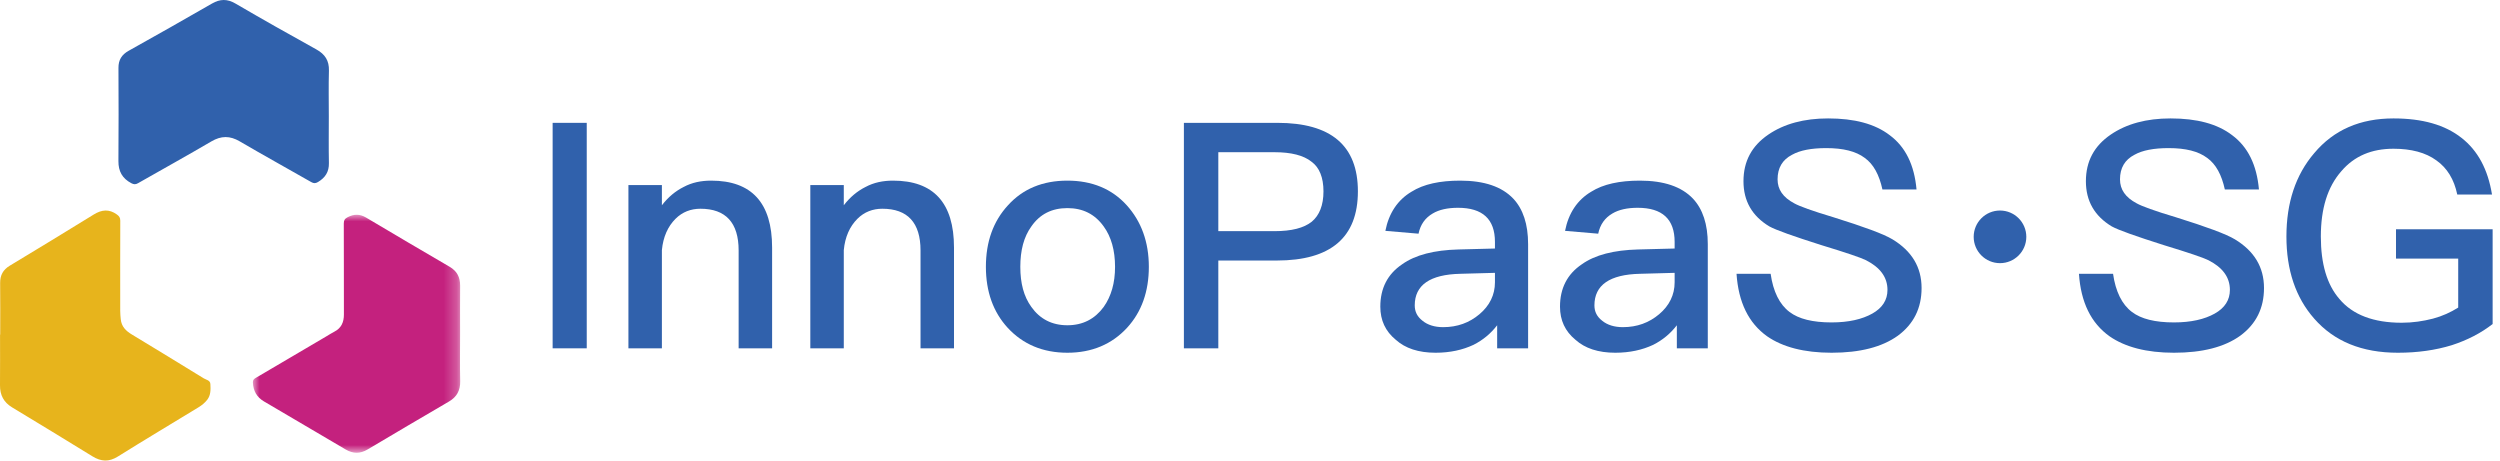 <?xml version="1.0" encoding="UTF-8"?>
<svg width="190px" height="35px" viewBox="0 0 190 35" version="1.1" xmlns="http://www.w3.org/2000/svg" xmlns:xlink="http://www.w3.org/1999/xlink">
    <title>编组 3</title>
    <defs>
        <polygon id="path-1" points="0 0 15.757 0 15.757 18.088 0 18.088"></polygon>
    </defs>
    <g id="页面-1" stroke="none" stroke-width="1" fill="none" fill-rule="evenodd">
        <g id="新加坡" transform="translate(-361, -13)">
            <g id="编组-3" transform="translate(361, 13)">
                <g id="编组-46">
                    <path d="M24.99,8.85 C24.99,10.032 24.973,11.213 24.997,12.394 C25.011,13.055 24.724,13.504 24.165,13.835 C23.978,13.945 23.844,13.947 23.654,13.838 C21.846,12.804 20.019,11.798 18.223,10.745 C17.471,10.304 16.807,10.31 16.056,10.752 C14.215,11.833 12.344,12.865 10.489,13.924 C10.305,14.029 10.169,14.022 9.983,13.924 C9.292,13.561 8.994,13.014 9,12.243 C9.02,9.881 9.014,7.518 9.003,5.156 C9,4.559 9.244,4.158 9.776,3.86 C11.896,2.677 14.008,1.481 16.111,0.27 C16.725,-0.083 17.267,-0.097 17.896,0.27 C19.929,1.457 21.979,2.614 24.039,3.753 C24.708,4.123 25.02,4.612 24.999,5.369 C24.966,6.528 24.99,7.69 24.99,8.85" id="Fill-1" fill="#3061AC" fill-rule="nonzero"></path>
                    <path d="M0.016,25.429 C0.016,24.125 0.027,22.821 0.011,21.517 C0.004,20.911 0.238,20.498 0.735,20.197 C2.871,18.908 5.003,17.613 7.127,16.302 C7.729,15.93 8.291,15.87 8.886,16.303 C9.058,16.429 9.142,16.541 9.141,16.773 C9.132,19.06 9.135,21.348 9.137,23.635 C9.138,23.844 9.157,24.054 9.177,24.262 C9.232,24.827 9.577,25.153 10.017,25.419 C11.842,26.523 13.664,27.634 15.482,28.753 C15.669,28.868 15.974,28.896 15.989,29.185 C16.011,29.6 16.027,30.032 15.747,30.386 C15.564,30.618 15.341,30.8 15.094,30.951 C13.044,32.198 10.986,33.431 8.949,34.701 C8.281,35.117 7.684,35.086 7.034,34.686 C5,33.432 2.958,32.193 0.914,30.957 C0.29,30.579 -0.008,30.033 0,29.274 C0.012,27.993 0.003,26.711 0.003,25.429 L0.016,25.429 Z" id="Fill-3" fill="#E7B41C" fill-rule="nonzero"></path>
                    <g id="Fill-5-Clipped" transform="translate(19.219, 16.322)">
                        <mask id="mask-2" fill="white">
                            <use xlink:href="#path-1"></use>
                        </mask>
                        <g id="path-1"></g>
                        <path d="M15.748,9.053 C15.748,10.251 15.728,11.45 15.756,12.647 C15.772,13.357 15.495,13.848 14.901,14.195 C12.836,15.403 10.772,16.613 8.717,17.837 C8.149,18.176 7.61,18.167 7.055,17.84 C4.983,16.621 2.912,15.404 0.841,14.185 C0.295,13.864 0.025,13.382 0,12.739 C-0.007,12.536 0.101,12.467 0.24,12.385 C2.017,11.342 3.793,10.296 5.569,9.25 C5.774,9.13 5.974,8.997 6.186,8.889 C6.72,8.616 6.92,8.167 6.918,7.578 C6.911,5.276 6.92,2.974 6.909,0.673 C6.907,0.422 6.99,0.296 7.197,0.188 C7.675,-0.06 8.122,-0.073 8.603,0.213 C10.712,1.469 12.827,2.714 14.948,3.95 C15.51,4.277 15.758,4.745 15.751,5.395 C15.74,6.614 15.748,7.833 15.748,9.053" id="Fill-5" fill="#C4217E" fill-rule="nonzero" mask="url(#mask-2)"></path>
                    </g>
                </g>
                <g id="InnoPaaS" transform="translate(42, 9)" fill="#3061AC" fill-rule="nonzero">
                    <polygon id="路径" points="0 0.336 0 17.472 2.592 17.472 2.592 0.336"></polygon>
                    <path d="M12.048,4.728 C11.28,4.728 10.584,4.872 9.96,5.208 C9.336,5.52 8.784,5.976 8.304,6.6 L8.304,5.064 L5.76,5.064 L5.76,17.472 L8.304,17.472 L8.304,10.008 C8.4,9 8.76,8.208 9.336,7.632 C9.864,7.104 10.512,6.864 11.232,6.864 C13.152,6.864 14.136,7.92 14.136,10.032 L14.136,17.472 L16.68,17.472 L16.68,9.816 C16.68,6.408 15.12,4.728 12.048,4.728 Z" id="路径"></path>
                    <path d="M25.872,4.728 C25.104,4.728 24.408,4.872 23.784,5.208 C23.16,5.52 22.608,5.976 22.128,6.6 L22.128,5.064 L19.584,5.064 L19.584,17.472 L22.128,17.472 L22.128,10.008 C22.224,9 22.584,8.208 23.16,7.632 C23.688,7.104 24.336,6.864 25.056,6.864 C26.976,6.864 27.96,7.92 27.96,10.032 L27.96,17.472 L30.504,17.472 L30.504,9.816 C30.504,6.408 28.944,4.728 25.872,4.728 Z" id="路径"></path>
                    <path d="M39.12,4.728 C37.248,4.728 35.736,5.352 34.608,6.6 C33.48,7.824 32.928,9.384 32.928,11.28 C32.928,13.152 33.48,14.712 34.584,15.912 C35.736,17.16 37.248,17.808 39.12,17.808 C40.992,17.808 42.504,17.16 43.656,15.912 C44.76,14.712 45.312,13.152 45.312,11.28 C45.312,9.384 44.736,7.824 43.632,6.6 C42.504,5.352 40.992,4.728 39.12,4.728 Z M39.12,6.816 C40.296,6.816 41.208,7.272 41.88,8.208 C42.456,9 42.744,10.032 42.744,11.28 C42.744,12.504 42.456,13.512 41.88,14.328 C41.208,15.24 40.296,15.72 39.12,15.72 C37.944,15.72 37.032,15.24 36.384,14.328 C35.808,13.536 35.544,12.528 35.544,11.28 C35.544,10.032 35.808,9 36.384,8.208 C37.032,7.272 37.944,6.816 39.12,6.816 Z" id="形状"></path>
                    <path d="M47.976,0.336 L47.976,17.472 L50.592,17.472 L50.592,10.8 L55.032,10.8 C59.136,10.8 61.2,9.048 61.2,5.544 C61.2,2.064 59.16,0.336 55.08,0.336 L47.976,0.336 Z M50.592,2.568 L54.864,2.568 C56.136,2.568 57.072,2.808 57.672,3.288 C58.272,3.72 58.584,4.488 58.584,5.544 C58.584,6.6 58.272,7.368 57.696,7.848 C57.096,8.328 56.16,8.568 54.864,8.568 L50.592,8.568 L50.592,2.568 Z" id="形状"></path>
                    <path d="M68.976,4.728 C67.44,4.728 66.192,4.992 65.28,5.568 C64.224,6.192 63.552,7.2 63.288,8.544 L65.808,8.76 C65.952,8.064 66.312,7.56 66.888,7.224 C67.368,6.936 68.016,6.792 68.808,6.792 C70.68,6.792 71.616,7.656 71.616,9.384 L71.616,9.888 L68.832,9.96 C67.008,10.008 65.568,10.368 64.56,11.088 C63.456,11.832 62.904,12.912 62.904,14.304 C62.904,15.336 63.288,16.176 64.08,16.824 C64.8,17.472 65.808,17.808 67.104,17.808 C68.208,17.808 69.168,17.592 69.984,17.208 C70.704,16.848 71.304,16.344 71.784,15.72 L71.784,17.472 L74.136,17.472 L74.136,9.552 C74.136,8.04 73.752,6.888 73.008,6.096 C72.144,5.184 70.8,4.728 68.976,4.728 Z M71.616,11.736 L71.616,12.456 C71.616,13.416 71.208,14.232 70.44,14.88 C69.672,15.528 68.76,15.864 67.68,15.864 C67.032,15.864 66.504,15.696 66.12,15.384 C65.712,15.072 65.52,14.688 65.52,14.208 C65.52,12.672 66.672,11.856 69,11.808 L71.616,11.736 Z" id="形状"></path>
                    <path d="M82.632,4.728 C81.096,4.728 79.848,4.992 78.936,5.568 C77.88,6.192 77.208,7.2 76.944,8.544 L79.464,8.76 C79.608,8.064 79.968,7.56 80.544,7.224 C81.024,6.936 81.672,6.792 82.464,6.792 C84.336,6.792 85.272,7.656 85.272,9.384 L85.272,9.888 L82.488,9.96 C80.664,10.008 79.224,10.368 78.216,11.088 C77.112,11.832 76.56,12.912 76.56,14.304 C76.56,15.336 76.944,16.176 77.736,16.824 C78.456,17.472 79.464,17.808 80.76,17.808 C81.864,17.808 82.824,17.592 83.64,17.208 C84.36,16.848 84.96,16.344 85.44,15.72 L85.44,17.472 L87.792,17.472 L87.792,9.552 C87.792,8.04 87.408,6.888 86.664,6.096 C85.8,5.184 84.456,4.728 82.632,4.728 Z M85.272,11.736 L85.272,12.456 C85.272,13.416 84.864,14.232 84.096,14.88 C83.328,15.528 82.416,15.864 81.336,15.864 C80.688,15.864 80.16,15.696 79.776,15.384 C79.368,15.072 79.176,14.688 79.176,14.208 C79.176,12.672 80.328,11.856 82.656,11.808 L85.272,11.736 Z" id="形状"></path>
                    <path d="M96.936,0 C95.112,0 93.6,0.408 92.4,1.224 C91.128,2.088 90.504,3.264 90.504,4.776 C90.504,6.264 91.152,7.416 92.472,8.208 C93,8.496 94.296,8.952 96.408,9.624 C98.304,10.2 99.432,10.584 99.816,10.776 C100.896,11.328 101.448,12.072 101.448,13.032 C101.448,13.8 101.064,14.4 100.296,14.832 C99.528,15.264 98.496,15.504 97.2,15.504 C95.76,15.504 94.704,15.24 94.008,14.712 C93.24,14.136 92.76,13.152 92.568,11.808 L89.976,11.808 C90.12,13.968 90.888,15.552 92.304,16.56 C93.48,17.376 95.112,17.808 97.2,17.808 C99.36,17.808 101.04,17.376 102.24,16.512 C103.44,15.624 104.04,14.424 104.04,12.888 C104.04,11.304 103.296,10.08 101.832,9.192 C101.16,8.784 99.648,8.232 97.344,7.512 C95.736,7.032 94.752,6.672 94.368,6.456 C93.504,6 93.096,5.4 93.096,4.632 C93.096,3.768 93.456,3.144 94.2,2.76 C94.8,2.424 95.664,2.256 96.792,2.256 C98.088,2.256 99.048,2.496 99.72,3 C100.392,3.48 100.824,4.296 101.064,5.4 L103.656,5.4 C103.488,3.528 102.816,2.16 101.616,1.272 C100.488,0.408 98.928,0 96.936,0 Z" id="路径"></path>
                </g>
                <g id="SG" transform="translate(158, 9)" fill="#3061AC" fill-rule="nonzero">
                    <path d="M6.96,0 C5.136,0 3.624,0.408 2.424,1.224 C1.152,2.088 0.528,3.264 0.528,4.776 C0.528,6.264 1.176,7.416 2.496,8.208 C3.024,8.496 4.32,8.952 6.432,9.624 C8.328,10.2 9.456,10.584 9.84,10.776 C10.92,11.328 11.472,12.072 11.472,13.032 C11.472,13.8 11.088,14.4 10.32,14.832 C9.552,15.264 8.52,15.504 7.224,15.504 C5.784,15.504 4.728,15.24 4.032,14.712 C3.264,14.136 2.784,13.152 2.592,11.808 L0,11.808 C0.144,13.968 0.912,15.552 2.328,16.56 C3.504,17.376 5.136,17.808 7.224,17.808 C9.384,17.808 11.064,17.376 12.264,16.512 C13.464,15.624 14.064,14.424 14.064,12.888 C14.064,11.304 13.32,10.08 11.856,9.192 C11.184,8.784 9.672,8.232 7.368,7.512 C5.76,7.032 4.776,6.672 4.392,6.456 C3.528,6 3.12,5.4 3.12,4.632 C3.12,3.768 3.48,3.144 4.224,2.76 C4.824,2.424 5.688,2.256 6.816,2.256 C8.112,2.256 9.072,2.496 9.744,3 C10.416,3.48 10.848,4.296 11.088,5.4 L13.68,5.4 C13.512,3.528 12.84,2.16 11.64,1.272 C10.512,0.408 8.952,0 6.96,0 Z" id="路径"></path>
                    <path d="M23.904,0 C21.384,0 19.368,0.864 17.88,2.64 C16.464,4.296 15.768,6.408 15.768,8.976 C15.768,11.52 16.464,13.608 17.88,15.216 C19.392,16.944 21.504,17.808 24.24,17.808 C25.728,17.808 27.096,17.616 28.344,17.232 C29.52,16.848 30.552,16.32 31.44,15.624 L31.44,8.424 L24.096,8.424 L24.096,10.656 L28.824,10.656 L28.824,14.376 C28.248,14.736 27.624,15.024 26.904,15.216 C26.16,15.408 25.368,15.528 24.528,15.528 C22.392,15.528 20.808,14.928 19.8,13.728 C18.84,12.624 18.384,11.04 18.384,8.976 C18.384,6.864 18.888,5.208 19.944,4.008 C20.928,2.856 22.248,2.304 23.904,2.304 C25.248,2.304 26.352,2.592 27.168,3.192 C27.984,3.768 28.512,4.632 28.752,5.784 L31.392,5.784 C31.08,3.864 30.312,2.448 29.088,1.488 C27.816,0.48 26.088,0 23.904,0 Z" id="路径"></path>
                </g>
                <circle id="椭圆形" fill="#3061AC" cx="152" cy="18" r="2"></circle>
            </g>
        </g>
    </g>
</svg>